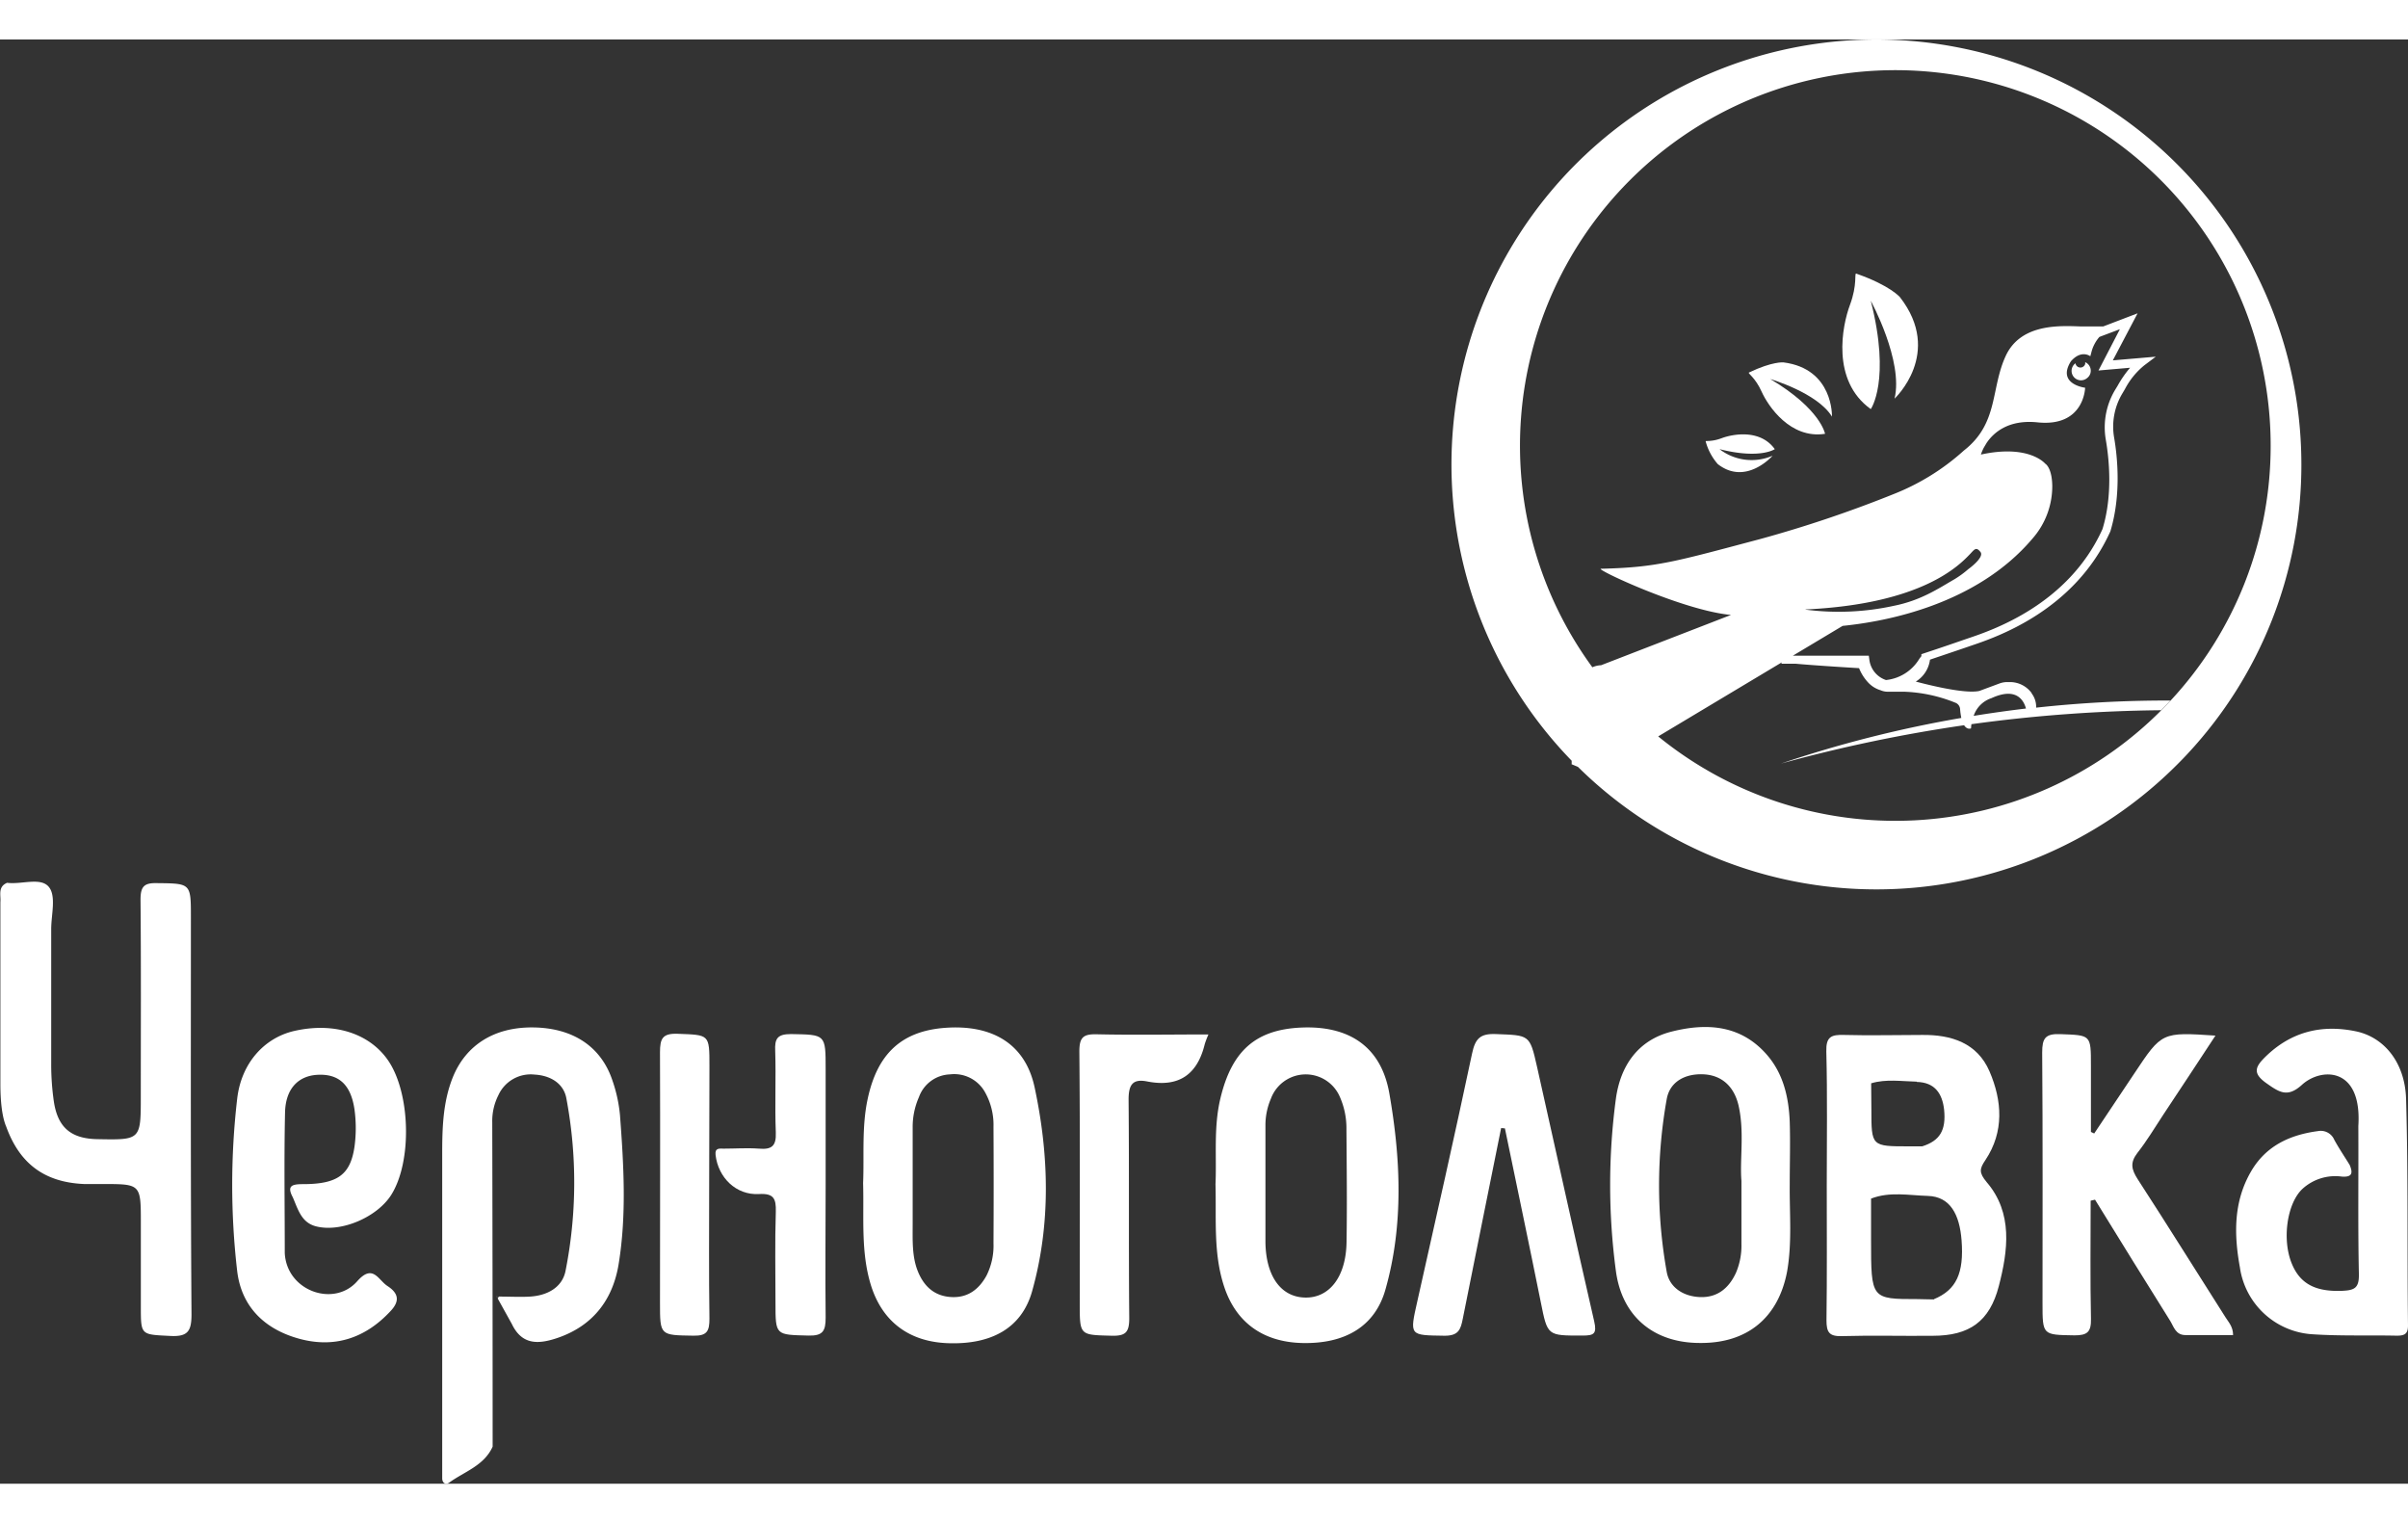 <svg xmlns="http://www.w3.org/2000/svg" width="117" height="74" viewBox="0 0 439.72 263.7"><rect x="0" y="0" width="439.72" height="263.7" fill="#333333" stroke="none"/><defs><style>.cls-1{fill:#fff;fill-rule:evenodd;}</style></defs><g id="Layer_2" data-name="Layer 2"><g id="Layer_1-2" data-name="Layer 1"><path class="cls-1" d="M34.86,160.3c0-6.26,0-6.19-6.2-6.26-2.33-.06-3,.61-3,3,.11,12,.05,23.9.05,35.9,0,8,0,8-7.88,7.85-4.84-.07-7.29-2.11-8-6.9a47.42,47.42,0,0,1-.48-6.74c0-8.24,0-16.48,0-24.72,0-2.67,1-6.21-.55-7.83s-4.95-.28-7.5-.62c-1.76.74-1.1,2.3-1.23,3.56v33.07c0,1.1,0,5.43,1.06,7.88,2.46,6.79,7,10.17,14.21,10.49h3.38c7,0,7,0,7,7.12v15.26c0,5.29,0,5.08,5.41,5.36,3.23.17,3.84-.95,3.84-3.95C34.8,208.62,34.86,184.46,34.86,160.3Z"/><path class="cls-1" d="M390.36,208.1c-1.14-1.79-1.43-3-.06-4.79,1.74-2.21,3.19-4.65,4.74-7,3.13-4.73,6.25-9.43,9.52-14.43-9.79-.65-9.79-.65-14.79,6.87l-7.35,11-.6-.28V187.34c0-5.68,0-5.51-5.62-5.73-2.75-.1-3.28.8-3.28,3.37.12,15.25.06,30.5.06,45.74,0,5.89,0,5.79,5.85,5.89,2.29,0,3.05-.58,3-3-.16-7.2-.06-14.39-.06-21.59l.8-.18c4.56,7.38,9.1,14.77,13.72,22.12.66,1.07,1,2.6,2.79,2.6h8.7c0-1.55-.85-2.38-1.42-3.3C401,224.85,395.77,216.43,390.36,208.1Z"/><path class="cls-1" d="M280.66,187.51c-1.32-5.86-1.39-5.67-7.48-5.91-2.88-.12-3.79.81-4.37,3.56-3.2,15.12-6.62,30.18-10,45.25-1.42,6.33-1.46,6.17,5,6.27,2.52,0,2.92-1.12,3.31-3.12,2.31-11.61,4.67-23.2,7-34.8l.69.06c2.18,10.56,4.41,21.11,6.54,31.68,1.25,6.24,1.18,6.15,7.6,6.15,2.07,0,2.7-.27,2.16-2.61C287.53,218.51,284.15,203,280.66,187.51Z"/><path class="cls-1" d="M150.77,188c0-6.4,0-6.28-6.32-6.4-2.53,0-3,.85-2.89,3.09.16,5-.09,9.9.11,14.9.1,2.48-.78,3.13-3.08,2.93-2.14-.16-4.3,0-6.44,0-.73,0-1.64-.2-1.48,1.16.48,4.13,3.75,7.36,7.91,7.13,2.71-.16,3.16.83,3.09,3.24-.18,5.53-.06,11.07-.06,16.6,0,6,0,5.84,6,6,2.65.07,3.16-.82,3.16-3.27-.09-8.13,0-16.26,0-24.39Z"/><path class="cls-1" d="M200.3,181.64c-2.49-.06-3.2.55-3.2,3.14.14,15.31.07,30.66.07,46,0,5.9,0,5.74,5.86,5.9,2.56.06,3.18-.67,3.18-3.2-.12-13.31,0-26.63-.12-39.94,0-2.69.75-3.81,3.38-3.29,5.79,1.14,9.19-1.25,10.54-6.86a17.92,17.92,0,0,1,.66-1.72C213.62,181.67,207,181.79,200.3,181.64Z"/><polygon class="cls-1" points="90.78 229.67 90.78 229.5 90.69 229.5 90.78 229.67"/><path class="cls-1" d="M111.83,190.06c-2.07-6.18-7.18-9.55-14.36-9.67s-12.4,3.2-14.79,9.12c-1.76,4.4-1.92,9-1.93,13.64v59.56c0,.79.59,1.3,1.29.78,2.75-2,6.36-3.08,7.92-6.56q0-29.64-.07-59.26A10.38,10.38,0,0,1,91,192.78,6.48,6.48,0,0,1,97.63,189c2.94.16,5.33,1.66,5.8,4.38a82.93,82.93,0,0,1-.17,31.52c-.63,3-3.36,4.44-6.45,4.63-1.78.11-3.58,0-5.7,0a1.56,1.56,0,0,0-.23.34l2.59,4.67c1.8,3.76,4.69,3.75,8.16,2.6,6.61-2.19,10.26-7,11.33-13.49,1.48-9,.94-18.18.25-27.29A26.77,26.77,0,0,0,111.83,190.06Z"/><path class="cls-1" d="M129.55,187.45c0-5.85,0-5.68-5.78-5.9-2.8-.11-3.25.87-3.25,3.39.06,15.24,0,30.49,0,45.73,0,6,0,5.9,6.11,6,2.5.05,2.92-.86,2.92-3.1-.12-8.13-.05-16.26-.05-24.39Z"/><path class="cls-1" d="M439.37,193.5c-.18-6.7-4-11.32-9.16-12.4-6.26-1.3-11.84.06-16.53,4.65-1.84,1.81-2.42,3,.21,4.84,2.35,1.66,3.85,2.66,6.47.27,3.5-3.19,11-3.32,10.29,7.53.05,9-.09,18,.1,27,.06,2.67-.84,3-3.23,3.1-4.11.11-7.33-.87-9-4.93-1.83-4.35-.93-11,1.91-13.68a8.88,8.88,0,0,1,7.18-2.26c1.95.15,2.07-.66,1.46-2.12-.94-1.53-1.94-3-2.81-4.59a2.69,2.69,0,0,0-3-1.59c-5.18.69-9.54,2.73-12.24,7.43-3.17,5.5-3.09,11.43-2,17.43a14.26,14.26,0,0,0,13.39,12.24c5.07.33,10.17.14,15.25.25,1.37,0,2.07-.28,2.06-1.85C439.56,221.05,439.77,207.27,439.37,193.5Z"/><path class="cls-1" d="M55.34,209c-2.05,0-3,.3-1.86,2.43,1,2.34,1.61,4.65,4.32,5.3,4.57,1.11,11.09-1.72,13.65-5.78,3.85-6.13,3.51-18.7-.65-24.64-3.45-4.91-9.91-6.91-17.06-5.28-5.47,1.25-9.69,5.87-10.43,12.4a136.52,136.52,0,0,0,0,31.43c.77,6.51,5,10.66,11.41,12.39s12-.15,16.53-5c1.75-1.81,1.62-3.27-.48-4.64-1.71-1.09-2.65-4.14-5.53-.89C61,231.56,52.33,228.52,52,221.57c0-8.54-.14-17.09.05-25.63.09-4.34,2.39-6.7,5.91-6.9,3.87-.21,6.12,1.75,6.78,6.37a25.2,25.2,0,0,1,0,6.72C64,207.23,61.71,209,55.34,209Z"/><path class="cls-1" d="M362.56,204.59c3.44-5.16,3.05-10.82.74-16.18-2.24-5.18-6.94-6.71-12.29-6.65-4.75,0-9.5.13-14.24,0-2.37-.08-3.34.33-3.27,3,.21,8.12.08,16.26.08,24.38s.06,16.49-.05,24.73c0,2.15.48,2.95,2.79,2.88,5.53-.16,11.07,0,16.61-.06,6.69,0,10.39-2.6,12.07-9.07s2.62-13.36-2.23-19C361.36,206.9,361.45,206.23,362.56,204.59Zm-20.87-14c2.72-.82,5.53-.36,8.32-.3l0,.05c3.31.07,4.67,2.13,5,5.06.38,3.77-.77,5.68-4,6.7h-2.43c-6.85,0-6.85,0-6.85-6.75ZM353.16,230l0,.05c-1,0-2-.05-3-.06-8.49,0-8.49,0-8.49-10.84v-7.51c3.42-1.32,6.91-.59,10.37-.49,4.11.12,5.8,3.43,6.16,8.12C358.66,225.26,357.23,228.32,353.16,230Z"/><path class="cls-1" d="M172.62,180.46c-8,.58-12.42,4.75-14.18,13-1.1,5.15-.62,10.34-.83,15.36.18,6.34-.45,12.57,1.43,18.64,2.06,6.61,6.94,10.33,14.06,10.58,7.87.28,13.47-2.69,15.38-9.51,3.44-12.27,3.08-24.88.46-37.15C187.21,183.22,181,179.85,172.62,180.46Zm8.8,39.35a12.2,12.2,0,0,1-1.27,5.88c-1.42,2.59-3.51,4.13-6.55,3.92s-4.91-2-6-4.71-.94-5.74-.94-8.66V198.67a13.53,13.53,0,0,1,1.15-5.57,6.26,6.26,0,0,1,5.67-4.14,6.43,6.43,0,0,1,6.47,3.4,12.18,12.18,0,0,1,1.47,6.17Q181.48,209.17,181.42,219.81Z"/><path class="cls-1" d="M326.82,197.61c-.18-4.46-1.16-8.77-4.18-12.24-4.77-5.47-11-5.84-17.43-4.21-6.17,1.57-9.33,6.31-10.14,12.28a118.52,118.52,0,0,0,0,31.37C296.16,233.17,302,238,310.41,238c8.64.09,14.31-4.6,15.92-13,.94-5.31.44-10.62.49-15.91C326.82,205.29,326.94,201.45,326.82,197.61ZM318,208.4v11.5a12.62,12.62,0,0,1-1,5.29c-1.28,2.78-3.37,4.56-6.59,4.43-3-.12-5.54-1.74-6.05-4.58a89.59,89.59,0,0,1,0-31.58c.57-3.17,3.36-4.67,6.73-4.51,3.21.16,5.5,2.08,6.36,5.59C318.59,199.44,317.67,204.45,318,208.4Z"/><path class="cls-1" d="M237.69,180.41c-8.48.35-12.8,4.34-14.85,13-1.24,5.24-.65,10.56-.88,15.59.17,6.44-.42,12.66,1.58,18.71,2.14,6.5,7.05,10.13,14.27,10.3,7.77.18,13.3-3,15.2-9.83,3.34-11.8,2.76-24,.68-35.83C252.15,183.73,246.17,180.06,237.69,180.41Zm8.2,39.18c-.09,6.31-3.12,10.23-7.59,10.12s-7.14-4-7.22-10.11V198.31a12.23,12.23,0,0,1,1-4.92,6.78,6.78,0,0,1,12.59-.32,14.15,14.15,0,0,1,1.2,5.91C245.92,205.8,246,212.67,245.89,219.59Z"/><path class="cls-1" d="M341.62,67.49s3.7-5.23,0-19.78c0,0,6,11,4.34,17.87,0,0,8.93-8.3,1-18.51,0,0-1.77-2.15-8-4.32-.37-.13.25,2-1.15,5.74S334.34,62.28,341.62,67.49Z"/><path class="cls-1" d="M333.27,72s-.78-4.52-10-10c0,0,8.61,2.52,11.26,6.86,0,0,.32-8.73-8.86-9.9,0,0-2-.21-6.31,1.86-.24.12,1.17.9,2.33,3.49S326.93,73,333.27,72Z"/><path class="cls-1" d="M323.69,76A9.6,9.6,0,0,1,314,74.8c7.42,1.88,10.09,0,10.09,0-2.7-3.75-7.78-2.72-9.7-2s-3,.4-2.92.59a10.39,10.39,0,0,0,2.21,4.14C318.84,81.56,323.69,76,323.69,76Z"/><path class="cls-1" d="M287,132.31l-.07,0,1.21.5a77.58,77.58,0,0,0,109.45-.44c.66-.66,1.31-1.32,1.93-2a77.32,77.32,0,0,0,20.73-52.8h0A77.6,77.6,0,1,0,287,131.69ZM297.58,25.75A68.53,68.53,0,0,1,414.64,74.13h0a68.24,68.24,0,0,1-18.31,46.62c-.55.6-1.12,1.19-1.7,1.77a68.52,68.52,0,0,1-91.83,4.73l22.57-13.52-.09.25h2.61c3.79.35,11.59.81,11.59.81a8.34,8.34,0,0,0,1.56,2.51,5.11,5.11,0,0,0,2.36,1.52,3.31,3.31,0,0,0,1.45.27h2.83a27.28,27.28,0,0,1,9.36,2,1.34,1.34,0,0,1,.89,1.18,12.83,12.83,0,0,0,.22,1.61,218.34,218.34,0,0,0-32.92,8.33,273.25,273.25,0,0,1,33.43-7c.58.91,1.27.57,1.27.57s0-.3.07-.76a272.63,272.63,0,0,1,34.62-2.55c.58-.58,1.15-1.17,1.7-1.77A220.2,220.2,0,0,0,371.82,122v-.2a4.06,4.06,0,0,0-.83-2.41v-.06a4.91,4.91,0,0,0-4-2h-.5a4.14,4.14,0,0,0-1.3.23l-3.5,1.3a2,2,0,0,1-.6.15c-2.56.35-8-.91-11.25-1.77a5.5,5.5,0,0,0,2.59-4c1-.35,3.54-1.19,6.66-2.26l.66-.23c4.72-1.58,19.07-6.4,25.62-20.94,2-6.61,1.3-13.55.69-17.09a11.79,11.79,0,0,1,1.52-8.12l.45-.76a13.78,13.78,0,0,1,3.56-4.36l2.07-1.56-7.84.67L390.34,50l-6.28,2.4c-1,0-2.3,0-4,0-3.7-.12-11-.64-13.79,5.36S365,70.09,358.6,75.07l-.11.1A42.13,42.13,0,0,1,345.81,83a224.15,224.15,0,0,1-24.36,8.21c-15.69,4.16-18.88,5.18-29.09,5.43-1.28,0,15.06,7.66,23.74,8.43l-23.74,9.19a4.13,4.13,0,0,0-1.58.37A68.55,68.55,0,0,1,297.58,25.75Zm38.9,81.32c7.94-.79,24.46-3.88,34.67-15.94a14.48,14.48,0,0,0,3.61-9.68c-.07-3.36-1.29-4-1.29-4s-2.93-3.58-11.74-1.66a7.59,7.59,0,0,1,.57-1.33l.47-.79c1.28-1.9,4-4.31,9.3-3.76,8.56.89,8.69-6.32,8.69-6.32s-5.26-.64-2.58-4.85c1.92-2.17,3.53-.9,3.53-.9l.25-.94a6.76,6.76,0,0,1,1.41-2.59l3.74-1.41-3.91,7.54,5.77-.5a19.75,19.75,0,0,0-2.26,3.26l-.45.74a13.3,13.3,0,0,0-1.72,9.16c.59,3.41,1.3,10.08-.61,16.3-6.25,13.81-20.13,18.47-24.7,20l-.67.23c-4.08,1.42-7.14,2.42-7.14,2.42l-.56.19,0,.36a5.86,5.86,0,0,0-.46.62,8.07,8.07,0,0,1-6,3.74,4.49,4.49,0,0,1-3.05-3.79l-.09-.65H327.38Zm-6.79-3c21.57-1,28.22-8.21,30.1-10.16.77-.82,1.08-1.32,1.86-.33s-2.22,3.13-2.22,3.13a18.14,18.14,0,0,1-2.57,1.87c-2.8,1.6-6,3.82-11,4.82A47,47,0,0,1,329.69,104.1Zm30.73,19.4a5.09,5.09,0,0,1,3.23-3.2c4.82-2.22,6,.75,6.31,1.89Q365.17,122.73,360.42,123.5Z"/><path class="cls-1" d="M381.71,61a1.71,1.71,0,0,0-.94-2.08,1.93,1.93,0,0,1,0,.34.91.91,0,0,1-1.14.6.89.89,0,0,1-.63-.74,1.72,1.72,0,1,0,2.15,2.68A1.69,1.69,0,0,0,381.71,61Z"/></g></g></svg>